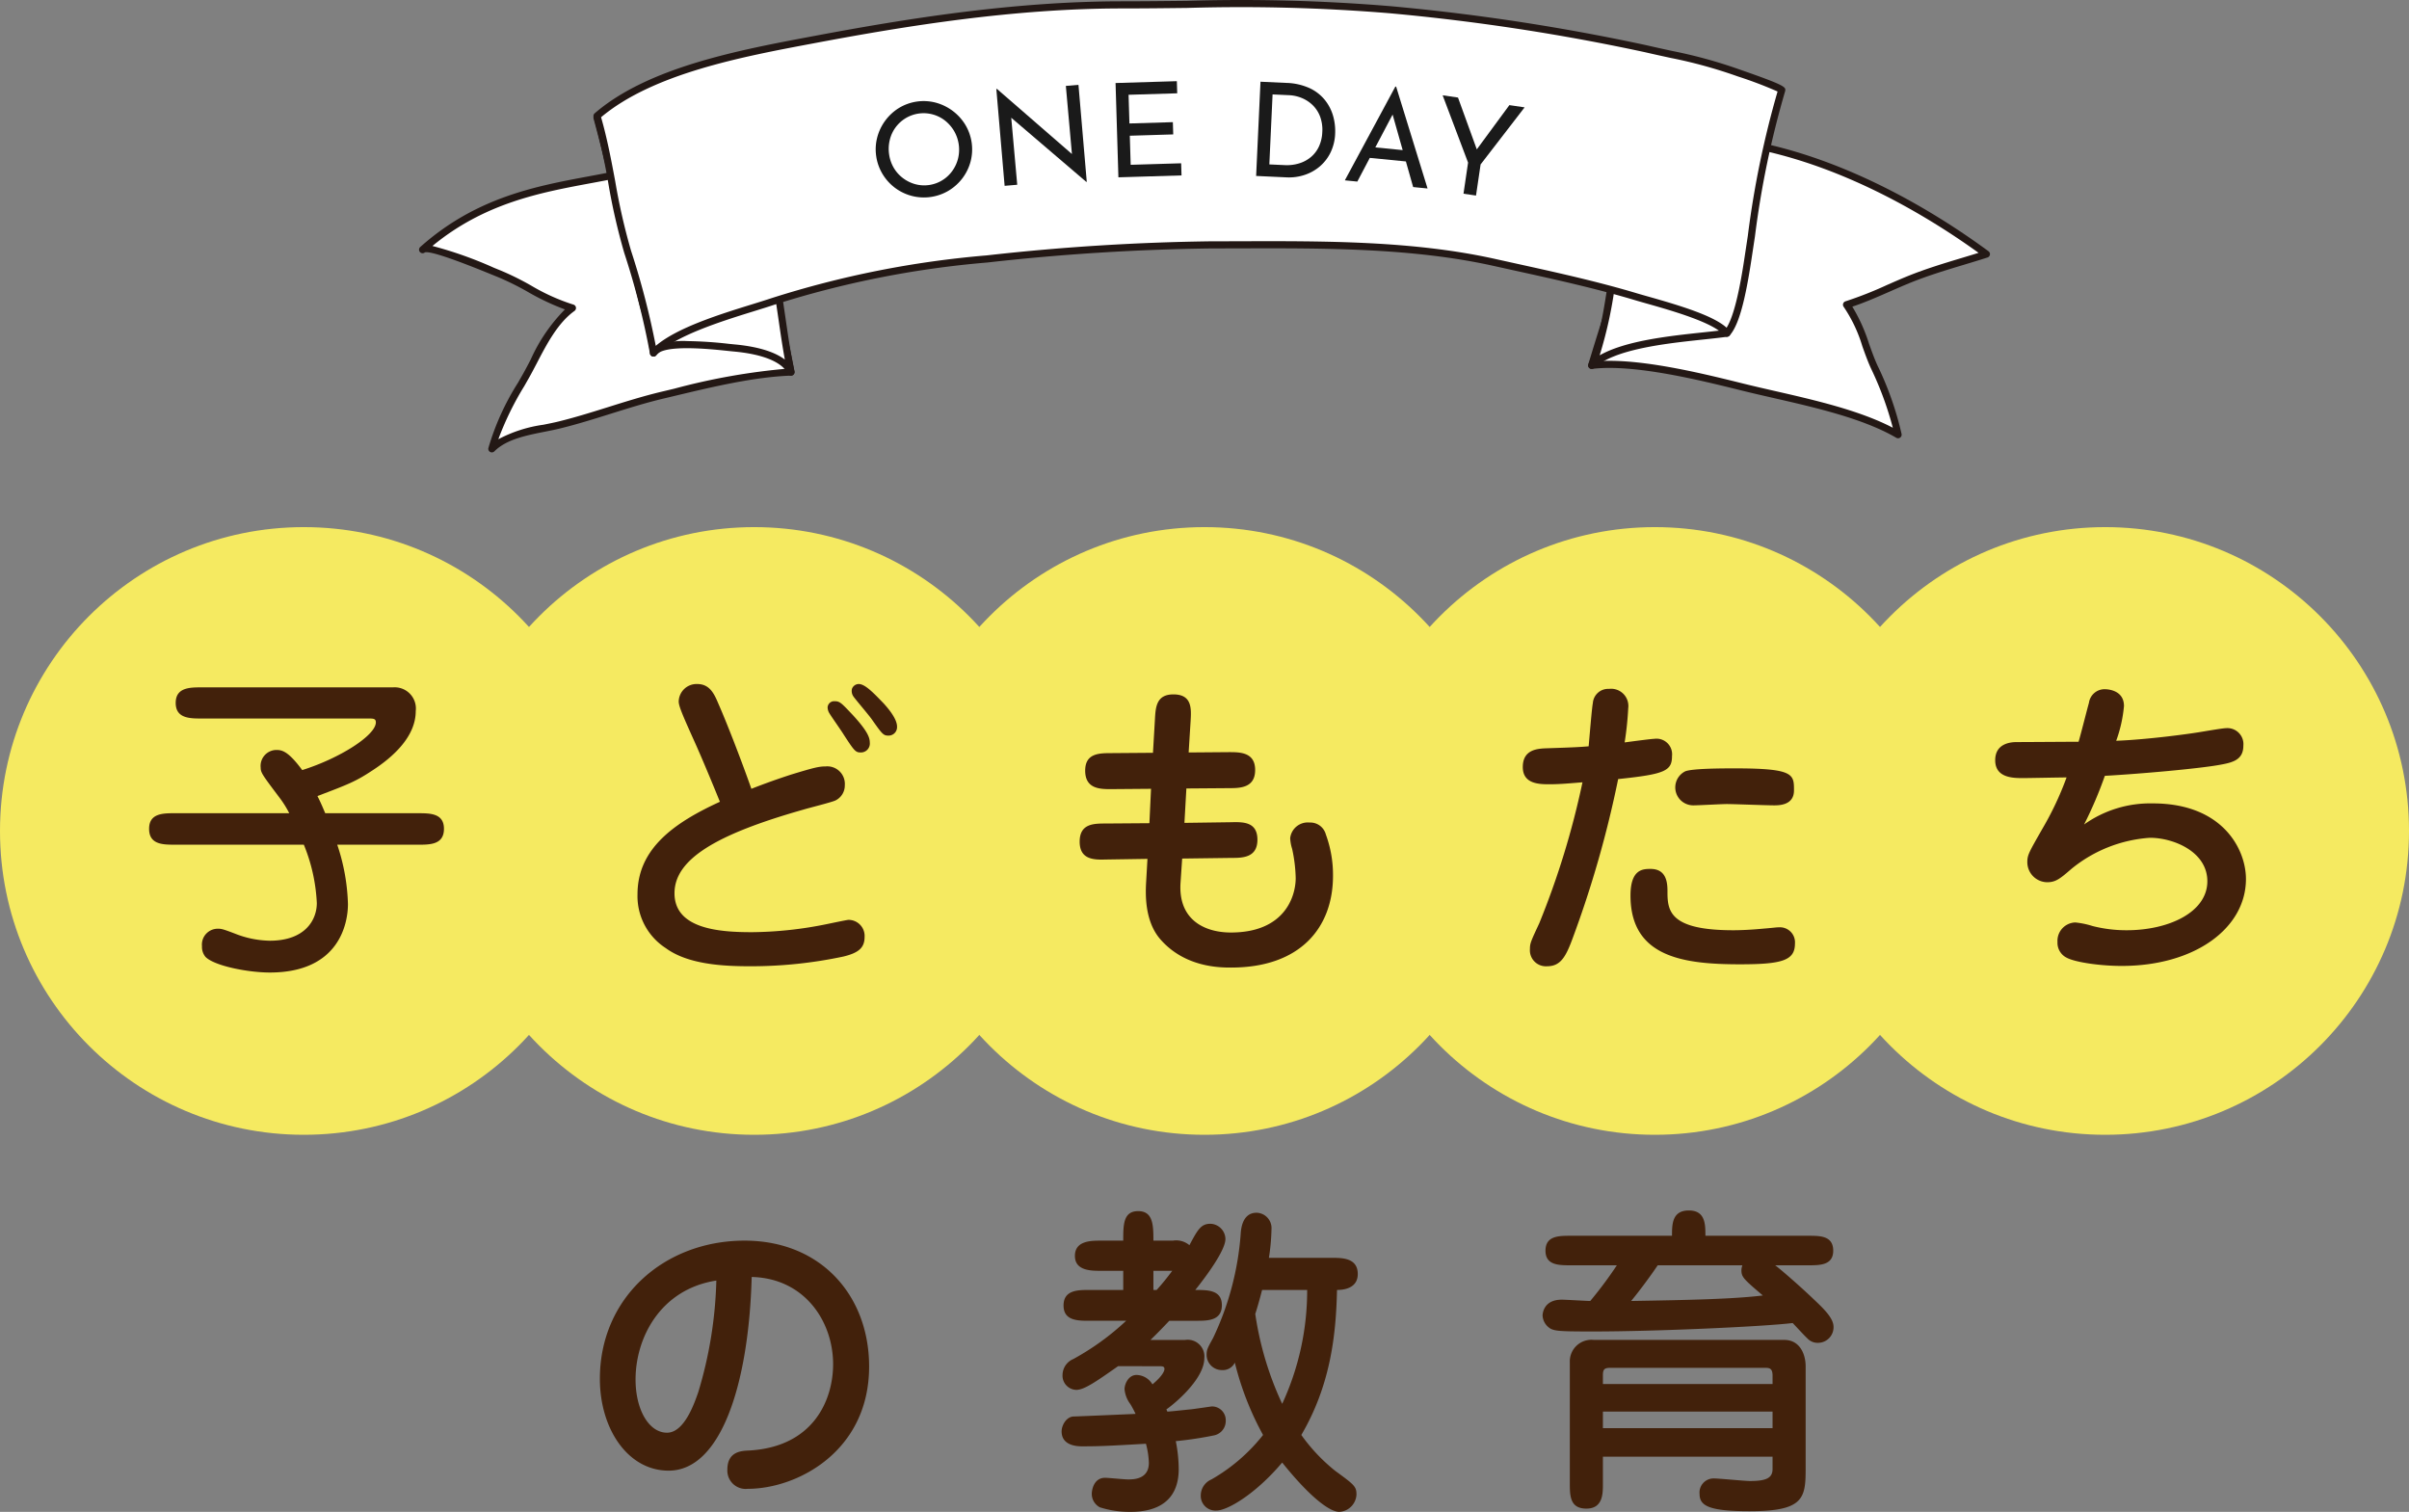 <svg xmlns="http://www.w3.org/2000/svg" width="304.482" height="191.075" viewBox="0 0 304.482 191.075"><rect x="0" y="0" width="304.482" height="191.075" fill="#808080" stroke="none"/><defs><style>.cls-1{fill:#f5ea61;}.cls-2{fill:#fff;}.cls-3{fill:#231815;}.cls-4{fill:#1a1a1a;}.cls-5{fill:#42210b;}</style></defs><title>アセット 1</title><g id="レイヤー_2" data-name="レイヤー 2"><g id="レイヤー_1-2" data-name="レイヤー 1"><g id="main-img"><circle class="cls-1" cx="38.4" cy="105.019" r="38.4"/><circle class="cls-1" cx="95.321" cy="105.019" r="38.4"/><circle class="cls-1" cx="152.241" cy="105.019" r="38.4"/><circle class="cls-1" cx="209.162" cy="105.019" r="38.4"/><circle class="cls-1" cx="266.082" cy="105.019" r="38.4"/><path class="cls-2" d="M53.416,31.556c.69-.774,8.2,2.458,9.67,3.038,3.124,1.233,5.936,3.422,9.266,4.334-2.785,1.998-4.282,5.767-5.88,8.596-1.717,3.039-3.506,5.927-4.303,9.2,2.064-2.065,5.728-2.326,8.563-3.023,4.399-1.082,8.643-2.73,13.086-3.78,5.044-1.192,10.963-2.719,16.155-2.896-1.077-6.851-3.746-13.599-5.607-20.411-.392-1.436-.661-3.672-1.487-4.932-.818-1.249-.239-.901-2.143-1.118-4.754-.542-9.922.953-14.475,1.832C69.34,23.732,61.009,24.79,53.416,31.556Z"/><path class="cls-3" d="M62.168,57.175a.451.451,0,0,1-.438-.557,32.236,32.236,0,0,1,3.752-8.265l.597-1.049c.335-.592.665-1.226,1.004-1.876A21.378,21.378,0,0,1,71.403,39.108a30.289,30.289,0,0,1-4.707-2.228,34.535,34.535,0,0,0-3.777-1.868c-.188-.074-.476-.192-.835-.339-6.129-2.512-7.946-2.904-8.374-2.778a.451.451,0,0,1-.632-.641.705.705,0,0,1,.088-.082c7.03-6.238,14.572-7.643,21.227-8.883q.905-.169,1.782-.336c.903-.174,1.829-.372,2.773-.575,3.912-.837,7.957-1.7,11.839-1.263.382.044.662.064.873.079.764.055.915.111,1.287.739.076.128.172.29.309.5a11.734,11.734,0,0,1,1.238,3.737c.103.477.201.931.308,1.324.626,2.292,1.357,4.619,2.064,6.87a95.864,95.864,0,0,1,3.553,13.589.452.452,0,0,1-.43.521c-4.642.158-9.917,1.417-14.571,2.528l-1.496.356c-2.284.54-4.557,1.252-6.756,1.942-2.06.645-4.19,1.312-6.327,1.838-.631.156-1.304.29-1.99.426-2.384.475-4.849.966-6.362,2.478A.449.449,0,0,1,62.168,57.175ZM54.656,31.086a50.045,50.045,0,0,1,7.77,2.754c.355.145.638.261.824.335a35.028,35.028,0,0,1,3.878,1.915A25.433,25.433,0,0,0,72.47,38.494a.451.451,0,0,1,.144.801c-2.11,1.514-3.503,4.189-4.732,6.548-.344.659-.679,1.303-1.018,1.904l-.599,1.053a37.844,37.844,0,0,0-3.279,6.712,17.205,17.205,0,0,1,5.686-1.831c.673-.134,1.332-.265,1.952-.417,2.109-.518,4.225-1.182,6.272-1.823,2.214-.694,4.503-1.411,6.818-1.958l1.494-.356a82.145,82.145,0,0,1,14.239-2.531,99.168,99.168,0,0,0-3.441-12.962C95.296,31.377,94.562,29.042,93.932,26.733c-.111-.407-.213-.877-.32-1.371a11.171,11.171,0,0,0-1.11-3.433c-.147-.224-.251-.399-.331-.535a2.164,2.164,0,0,0-.169-.262c-.032-.01-.223-.024-.408-.037-.219-.017-.511-.038-.909-.083-3.734-.425-7.707.425-11.548,1.248-.949.203-1.882.403-2.791.579-.586.113-1.182.224-1.788.336C68.302,24.342,61.248,25.657,54.656,31.086Z"/><path class="cls-2" d="M201.183,46.176c5.463-.677,14.351,1.577,19.198,2.776,6.096,1.508,14.256,2.909,19.523,5.986a40.415,40.415,0,0,0-2.993-8.519c-1.169-2.518-1.792-5.661-3.519-7.908,2.588-.77,5.47-2.224,8.073-3.267,3.159-1.265,6.385-2.097,9.602-3.129-10.797-7.933-26.016-15.611-40.949-14.574a17.651,17.651,0,0,1-1.447,5.948C207.19,27.456,203.328,38.986,201.183,46.176Z"/><path class="cls-3" d="M239.903,55.389a.447.447,0,0,1-.227-.062c-4.16-2.431-10.215-3.815-15.557-5.036-1.338-.305-2.633-.602-3.847-.902l-.38-.094c-5.017-1.242-13.412-3.321-18.654-2.672a.45.45,0,0,1-.488-.576c2.235-7.49,6.09-18.944,7.499-22.716a17.012,17.012,0,0,0,1.418-5.793.452.452,0,0,1,.42-.446c16.913-1.179,33.108,8.68,41.247,14.66a.451.451,0,0,1-.129.793c-.997.32-1.996.621-2.993.922-2.17.654-4.416,1.331-6.579,2.197-.889.356-1.81.76-2.742,1.169-1.585.695-3.219,1.411-4.77,1.923a21.35,21.35,0,0,1,2.116,4.699c.351.983.683,1.911,1.084,2.775a40.218,40.218,0,0,1,3.025,8.617.45.45,0,0,1-.441.543Zm-36.487-9.789c5.302,0,12.285,1.729,16.692,2.82l.38.094c1.209.299,2.499.594,3.832.899,5.039,1.152,10.706,2.447,14.919,4.645a41.75,41.75,0,0,0-2.737-7.448c-.419-.902-.773-1.893-1.115-2.853a18.16,18.16,0,0,0-2.353-4.971.451.451,0,0,1,.229-.707,47.618,47.618,0,0,0,5.265-2.073c.94-.412,1.871-.82,2.769-1.179,2.2-.881,4.464-1.564,6.654-2.224.709-.213,1.419-.428,2.128-.649-8.177-5.889-23.506-14.927-39.523-13.989a19.54,19.54,0,0,1-1.462,5.681c-1.366,3.654-5.035,14.544-7.287,22.013.515-.041,1.053-.06,1.609-.06Z"/><path class="cls-2" d="M75.458,14.865c6.557,0,13.697.856,19.346,3.868-1.212,4.178,1.852,10.105,2.794,14.28,1.018,4.51,1.41,9.556,2.375,14.012-1.017-2.085-4.538-2.806-7.16-3.047-2.013-.185-9.005-1.144-10.217.635a34.033,34.033,0,0,0-1.45-6.699c-.734-2.973-1.432-5.993-2.185-8.954C77.843,24.567,76.876,20.052,75.458,14.865Z"/><path class="cls-3" d="M99.973,47.476a.449.449,0,0,1-.405-.253c-.715-1.465-3.129-2.458-6.797-2.795-.214-.019-.484-.048-.797-.081-2.207-.232-8.072-.847-9.006.521a.442.442,0,0,1-.487.182.451.451,0,0,1-.334-.397,23.148,23.148,0,0,0-.99-4.987c-.153-.532-.307-1.066-.449-1.642-.299-1.209-.591-2.426-.884-3.644-.426-1.775-.854-3.552-1.3-5.308-.427-1.677-.831-3.372-1.248-5.115-.677-2.837-1.377-5.77-2.253-8.972a.451.451,0,0,1,.435-.569c8.1,0,14.68,1.319,19.558,3.921a.451.451,0,0,1,.22.524c-.816,2.815.452,6.613,1.571,9.965.488,1.461.948,2.84,1.23,4.089.53,2.348.895,4.866,1.249,7.302.327,2.25.664,4.577,1.127,6.715a.45.45,0,0,1-.441.546ZM86.874,43.108a51.694,51.694,0,0,1,5.194.342c.308.032.575.06.786.079,2.147.197,4.741.697,6.345,1.915-.308-1.673-.559-3.408-.805-5.1-.351-2.418-.714-4.918-1.236-7.232-.272-1.205-.726-2.564-1.206-4.003-1.117-3.343-2.375-7.115-1.675-10.143C89.682,16.605,83.554,15.379,76.048,15.319c.808,2.994,1.466,5.754,2.105,8.428.415,1.738.819,3.429,1.244,5.102.448,1.759.876,3.54,1.304,5.319q.438,1.825.882,3.639c.139.566.29,1.088.44,1.609a24.98,24.98,0,0,1,.936,4.322A9.005,9.005,0,0,1,86.874,43.108Z"/><path class="cls-2" d="M224.619,11.948c-5.818-1.781-16.907,3.46-16.907,3.46s-1.738,7.735-2.844,13.231c-1.342,6.667-1.6,13.042-3.686,17.537,3.377-3.097,12.561-3.432,17.081-4.063,1.866-4.762,2.168-9.539,3.037-15.374C221.971,22.243,222.522,16.478,224.619,11.948Z"/><path class="cls-3" d="M201.183,46.626a.45.45,0,0,1-.408-.64c1.369-2.951,1.951-6.841,2.567-10.959.314-2.097.639-4.264,1.084-6.478,1.095-5.438,2.829-13.163,2.846-13.24a.455.455,0,0,1,.247-.309c.459-.216,11.313-5.292,17.232-3.485a.452.452,0,0,1,.277.621c-1.763,3.808-2.415,8.49-2.991,12.62-.098.705-.193,1.39-.291,2.047-.186,1.247-.345,2.445-.5,3.605-.577,4.332-1.076,8.074-2.563,11.867a.453.453,0,0,1-.357.282c-.863.121-1.896.231-3.026.351-4.721.503-11.188,1.191-13.813,3.598A.446.446,0,0,1,201.183,46.626Zm6.92-30.902c-.29,1.296-1.803,8.088-2.793,13.003-.441,2.192-.764,4.348-1.076,6.434a53.433,53.433,0,0,1-2.048,9.747c3.253-1.855,8.811-2.447,13.02-2.895,1.006-.107,1.935-.206,2.734-.312a49.585,49.585,0,0,0,2.414-11.41c.155-1.164.316-2.368.503-3.618.097-.656.192-1.338.289-2.039.56-4.02,1.192-8.555,2.846-12.385C218.723,11.056,209.564,15.063,208.103,15.724Z"/><path class="cls-2" d="M225.191,11.418c-2.14,6.782-3.02,13.15-4.047,19.867-.361,2.36-1.239,9.084-2.879,10.828-1.549-2.025-8.728-3.78-11.487-4.607-5.844-1.752-11.887-3.002-17.855-4.331-11.43-2.546-24.031-2.228-35.732-2.228-9.675,0-18.844.837-28.43,1.781a123.609,123.609,0,0,0-27.12,5.388c-3.808,1.281-12.226,3.415-15.043,6.499A97.886,97.886,0,0,0,79.333,31.835c-1.757-5.662-2.196-11.494-3.875-17.173,6.75-5.826,18.562-7.989,27.639-9.693C115.791,2.585,128.828.619,141.828.617c11.325-.002,22.607-.536,33.882.611a265.986,265.986,0,0,1,32.291,4.929c5.245,1.205,6.777,1.331,11.799,3.076C222.431,10.148,225.236,11.159,225.191,11.418Z"/><path class="cls-3" d="M82.595,45.064a.429.429,0,0,1-.124-.018.45.45,0,0,1-.319-.352,97.354,97.354,0,0,0-3.25-12.725,78.964,78.964,0,0,1-2.03-8.898,83.261,83.261,0,0,0-1.847-8.281.451.451,0,0,1,.138-.469c6.764-5.838,18.281-8,27.535-9.736l.316-.059C114.489,2.371,128.075.169,141.828.166c2.724,0,5.445-.032,8.163-.062a228.817,228.817,0,0,1,25.765.677A268.391,268.391,0,0,1,208.103,5.718c1.263.29,2.31.518,3.242.721a60.862,60.862,0,0,1,8.603,2.369c5.803,2.017,5.771,2.199,5.687,2.687a.354.354,0,0,1-.014.058,117.036,117.036,0,0,0-3.809,18.339l-.319,2.104c-.672,4.528-1.489,8.924-2.9,10.425a.424.424,0,0,1-.351.141.452.452,0,0,1-.335-.176c-1.229-1.606-6.785-3.177-9.77-4.021-.572-.162-1.079-.305-1.489-.429-4.954-1.485-10.134-2.626-15.144-3.729l-2.68-.592c-10.247-2.282-21.373-2.258-32.124-2.224q-1.767.004-3.511.006a284.01,284.01,0,0,0-28.386,1.779,122.132,122.132,0,0,0-27.02,5.366c-.676.228-1.496.481-2.404.763-4.067,1.26-10.213,3.164-12.45,5.613A.451.451,0,0,1,82.595,45.064Zm-6.623-30.248c.774,2.684,1.289,5.431,1.787,8.089a78.205,78.205,0,0,0,2.005,8.796A99.512,99.512,0,0,1,82.885,43.712c2.707-2.318,8.16-4.008,12.227-5.268.9-.279,1.713-.531,2.383-.756a123.026,123.026,0,0,1,27.22-5.41,284.92,284.92,0,0,1,28.474-1.782q1.741,0,3.508-.006c10.801-.033,21.978-.059,32.322,2.245l2.678.592c5.026,1.107,10.223,2.251,15.209,3.747.407.121.909.264,1.475.423,4.094,1.158,8.19,2.41,9.849,3.921,1.24-1.942,2.023-7.208,2.371-9.553l.319-2.108A119.288,119.288,0,0,1,224.672,11.564,52.294,52.294,0,0,0,219.652,9.66a60.048,60.048,0,0,0-8.498-2.341c-.936-.203-1.986-.431-3.254-.723a267.634,267.634,0,0,0-32.236-4.92,228.747,228.747,0,0,0-25.663-.672c-2.723.032-5.447.063-8.174.063-13.679.003-27.213,2.198-38.648,4.344l-.316.06C93.818,7.168,82.584,9.276,75.972,14.816Z"/><path class="cls-4" d="M110.754,19.789a5.922,5.922,0,0,1,.112-2.385,6.236,6.236,0,0,1,2.718-3.733,6.029,6.029,0,0,1,4.654-.708,6.297,6.297,0,0,1,3.738,2.75,6.048,6.048,0,0,1,.71,4.662,6.112,6.112,0,0,1-1.012,2.114A6.181,6.181,0,0,1,119.946,24.069a6.098,6.098,0,0,1-9.172-4.148q-.011-.066-.02-.132Zm1.63-.248a4.591,4.591,0,0,0,.601,1.702,4.47,4.47,0,0,0,1.163,1.283,4.598,4.598,0,0,0,1.55.756,4.365,4.365,0,0,0,4.679-1.697,4.6,4.6,0,0,0,.72-1.569,4.711,4.711,0,0,0-.534-3.505,4.803,4.803,0,0,0-1.157-1.3,4.395,4.395,0,0,0-6.96,2.544A4.723,4.723,0,0,0,112.384,19.541Z"/><path class="cls-4" d="M137.295,22.982l-9.982-8.529.47.076.788,8.82-1.594.137-1.048-12.24.082-.007,9.87,8.572-.369-.051-.795-8.902,1.594-.137,1.049,12.257Z"/><path class="cls-4" d="M140.999,10.493l7.747-.234.046,1.533-6.148.186.109,3.626,5.489-.166.047,1.549-5.489.166.111,3.675,6.379-.192.046,1.533-7.977.241Z"/><path class="cls-4" d="M158.767,22.237l.551-11.909,3.245.15a7.58,7.58,0,0,1,2.99.675,5.402,5.402,0,0,1,1.935,1.525,5.739,5.739,0,0,1,1.021,2.02,7.009,7.009,0,0,1,.246,2.174,5.974,5.974,0,0,1-.582,2.4,5.441,5.441,0,0,1-1.369,1.769A5.71,5.71,0,0,1,164.872,22.115a6.274,6.274,0,0,1-2.268.3Zm1.669-1.458,1.928.089a5.34,5.34,0,0,0,1.817-.213,4.268,4.268,0,0,0,1.489-.789,3.866,3.866,0,0,0,1.026-1.331,4.75,4.75,0,0,0,.433-1.854,4.764,4.764,0,0,0-.273-1.936,3.971,3.971,0,0,0-.924-1.438,4.343,4.343,0,0,0-1.378-.914,4.776,4.776,0,0,0-1.634-.364l-2.075-.096Z"/><path class="cls-4" d="M169.98,22.792l6.385-11.849.099.01L180.434,23.821l-1.821-.179-2.902-10.244,1.205-.627-5.359,10.177Zm3.479-4.198,4.414.435.39,1.43-5.399-.531Z"/><path class="cls-4" d="M185.555,20.552l-3.214-8.508,1.941.286,2.549,7.026-.494-.04,4.438-6.03,1.925.283-5.562,7.214-.58,3.932-1.582-.233Z"/><path class="cls-5" d="M87.753,93.665c-1.476-3.28-1.968-4.428-1.968-5.002a2.26,2.26,0,0,1,2.304-2.215l.033.001c1.559,0,2.132,1.189,2.665,2.46.943,2.132,2.706,6.602,4.183,10.783,1.886-.738,3.402-1.27,5.043-1.804,2.829-.861,3.484-1.025,4.346-1.025a2.218,2.218,0,0,1,2.419,2.378,2.106,2.106,0,0,1-1.188,1.927c-.533.246-3.362.942-4.019,1.147-11.152,3.157-16.318,6.314-16.318,10.578,0,4.51,5.658,4.92,9.758,4.92a48.916,48.916,0,0,0,9.512-1.024c.205-.041,2.542-.533,2.706-.533a2.034,2.034,0,0,1,2.054,2.013q.001.08-.005.16c0,1.394-.82,2.009-2.665,2.46a56.183,56.183,0,0,1-11.849,1.23c-3.444,0-7.832-.246-10.62-2.296a7.813,7.813,0,0,1-3.567-6.806c0-5.74,4.592-9.02,10.414-11.685C90.213,99.405,88.737,95.839,87.753,93.665Zm20.05-3.28c1.886,2.05,2.132,2.87,2.132,3.444a1.132,1.132,0,0,1-1.148,1.271c-.655,0-.819-.205-2.173-2.296-.246-.41-1.517-2.214-1.763-2.624a1.463,1.463,0,0,1-.246-.779.825.825,0,0,1,.861-.779C106.162,88.622,106.326,88.827,107.803,90.385ZM108.54,86.449c.82,0,1.928,1.189,3.198,2.501.205.246,1.641,1.764,1.641,2.87a1.07,1.07,0,0,1-1.107,1.148c-.615,0-.779-.205-2.05-2.009-.328-.492-2.05-2.501-2.337-2.911a1.218,1.218,0,0,1-.205-.984A.925.925,0,0,1,108.54,86.449Z"/><path class="cls-5" d="M145.974,90.959c.082-1.558.164-3.198,2.337-3.198,2.419,0,2.255,1.886,2.173,3.403l-.246,3.936,5.084-.041c1.395,0,3.321,0,3.321,2.255s-1.886,2.296-3.28,2.296l-5.412.041-.246,4.347,5.904-.082c1.558-.041,3.321-.041,3.321,2.214,0,2.296-1.928,2.296-3.28,2.296l-6.232.082-.205,3.034c-.327,4.797,3.157,6.313,6.355,6.313,6.806,0,8.2-4.551,8.2-6.888a18.912,18.912,0,0,0-.451-3.69,5.208,5.208,0,0,1-.246-1.353,2.239,2.239,0,0,1,2.46-1.968,2.028,2.028,0,0,1,2.05,1.517,14.8,14.8,0,0,1,.902,5.207c0,6.601-4.182,11.604-12.874,11.604-1.394,0-5.863,0-8.979-3.608-2.009-2.337-1.845-5.863-1.763-7.257l.164-2.87-5.289.082c-1.435.041-3.28.041-3.28-2.255,0-2.255,1.723-2.296,3.239-2.296l5.576-.041.205-4.346-5.043.041c-1.354,0-3.28,0-3.28-2.337,0-2.173,1.722-2.214,3.28-2.214l5.289-.041Z"/><path class="cls-5" d="M198.785,118.552c-.86,2.337-1.517,3.567-3.238,3.567a2.024,2.024,0,0,1-2.174-2.173c0-.738.123-.984,1.189-3.28a104.138,104.138,0,0,0,5.453-17.794c-1.559.123-2.829.246-4.142.246-1.27,0-3.402,0-3.402-2.173,0-2.296,1.968-2.337,3.116-2.378,3.812-.123,4.182-.164,5.207-.246.082-.86.409-4.92.532-5.453a1.939,1.939,0,0,1,2.051-1.804,2.179,2.179,0,0,1,2.419,2.46,40.401,40.401,0,0,1-.451,4.305c1.229-.164,3.403-.451,3.73-.451a1.971,1.971,0,0,1,2.256,2.173c0,1.886-.902,2.296-6.807,2.911A135.53,135.53,0,0,1,198.785,118.552Zm11.973-5.781c0,2.419.369,4.797,8.323,4.797.737,0,2.091-.041,3.812-.205,1.477-.123,1.6-.164,1.927-.164a1.904,1.904,0,0,1,2.051,2.05c0,2.132-1.6,2.624-6.93,2.624-7.093,0-13.857-.861-13.857-8.692,0-3.362,1.599-3.362,2.542-3.362C210.758,109.82,210.758,111.788,210.758,112.771ZM224.206,101.783c-.943,0-5.125-.164-5.945-.164-.656,0-3.567.164-4.182.164a2.269,2.269,0,0,1-1.066-4.305c.943-.369,4.961-.369,6.232-.369,7.503,0,7.503.738,7.503,2.788C226.748,101.783,224.861,101.783,224.206,101.783Z"/><path class="cls-5" d="M264.029,88.827a1.996,1.996,0,0,1,1.968-1.722c.369,0,2.46.082,2.46,2.132a17.35,17.35,0,0,1-.984,4.387c4.142-.164,9.349-.902,10.087-1.025.614-.082,3.32-.574,3.854-.574a2.023,2.023,0,0,1,2.132,2.214c0,1.805-1.353,2.132-2.952,2.419-2.665.492-10.127,1.148-14.555,1.394a50.799,50.799,0,0,1-2.624,6.15,14.423,14.423,0,0,1,8.692-2.665c8.855,0,11.767,5.822,11.767,9.553,0,6.232-6.478,10.988-15.703,10.988-2.706,0-5.822-.451-6.929-1.025a2.105,2.105,0,0,1-1.189-2.009,2.325,2.325,0,0,1,2.185-2.457q.035-.002.069-.003a10.717,10.717,0,0,1,2.174.451,17.334,17.334,0,0,0,4.305.533c5.371,0,10.209-2.296,10.209-6.191,0-3.731-4.264-5.494-7.257-5.494a17.491,17.491,0,0,0-9.881,3.895c-1.477,1.271-2.01,1.722-3.116,1.722a2.542,2.542,0,0,1-2.501-2.542c0-.902.205-1.23,1.886-4.183a39.511,39.511,0,0,0,3.075-6.519c-.861,0-4.715.082-5.494.082-1.23,0-3.526,0-3.526-2.255,0-2.05,1.805-2.296,2.706-2.296,1.271,0,6.725-.041,7.831-.041C262.963,92.968,263.824,89.524,264.029,88.827Z"/><path class="cls-5" d="M84.513,185.867c-5.166,0-8.692-5.289-8.692-11.604,0-10.291,8.159-17.466,18.286-17.466,9.676,0,15.744,6.97,15.744,15.908,0,10.701-9.061,15.457-15.334,15.457a2.318,2.318,0,0,1-2.583-2.419c0-2.296,1.763-2.378,2.706-2.419,8.282-.451,10.66-6.519,10.66-10.906,0-5.371-3.567-10.865-10.291-11.029C94.64,174.961,91.113,185.867,84.513,185.867Zm-4.182-11.521c0,3.813,1.681,6.725,3.977,6.725,2.214,0,3.485-3.813,3.936-5.084A52.962,52.962,0,0,0,90.54,161.841C83.446,162.948,80.331,169.097,80.331,174.345Z"/><path class="cls-5" d="M141.314,172.665c-2.911,2.05-4.306,2.993-5.289,2.993a1.795,1.795,0,0,1-1.73-1.857q.002-.056.007-.111a2.197,2.197,0,0,1,1.354-1.927,32.588,32.588,0,0,0,6.683-4.838H137.706c-1.476,0-3.28,0-3.28-1.927,0-1.968,1.805-1.968,3.28-1.968h4.264v-2.419h-2.829c-1.229,0-3.279,0-3.279-1.886,0-1.927,2.05-1.927,3.279-1.927h2.829c0-2.009,0-3.731,1.887-3.731,1.886,0,1.927,1.763,1.927,3.731h2.46a2.602,2.602,0,0,1,2.091.574c1.066-2.009,1.477-2.706,2.665-2.706a1.963,1.963,0,0,1,1.886,1.927c0,1.435-2.46,4.756-3.812,6.438,1.599,0,3.362,0,3.362,1.927,0,1.968-1.805,1.968-3.239,1.968H147.792c-.164.164-1.188,1.271-2.378,2.419h4.387a2.113,2.113,0,0,1,2.419,2.296c0,2.829-4.264,6.15-4.797,6.479.041.082.082.205.123.287.697-.041,2.46-.246,2.952-.287.123,0,2.624-.369,2.665-.369a1.739,1.739,0,0,1,1.764,1.713q.001.045-.001.09a1.854,1.854,0,0,1-1.435,1.846,46.115,46.115,0,0,1-4.879.737,18.306,18.306,0,0,1,.369,3.526c0,4.018-2.665,5.412-6.068,5.412a12.538,12.538,0,0,1-3.895-.574,1.917,1.917,0,0,1-1.025-1.681c0-.574.287-2.05,1.681-2.05.41,0,2.419.205,2.911.205.656,0,2.624,0,2.624-2.091a10.462,10.462,0,0,0-.369-2.419c-4.92.287-6.026.328-8.036.328-.491,0-2.624,0-2.624-1.886,0-.779.615-1.886,1.559-1.886.246,0,6.97-.287,7.79-.328a13.652,13.652,0,0,0-.656-1.23,3.674,3.674,0,0,1-.738-1.886c0-.656.492-1.804,1.518-1.804a2.393,2.393,0,0,1,2.009,1.189c1.476-1.23,1.517-1.845,1.517-1.927,0-.369-.245-.369-.819-.369Zm4.469-12.054V163.03h.41a30.114,30.114,0,0,0,1.968-2.419Zm22.55-1.64c1.312,0,3.28,0,3.28,2.05,0,1.517-1.271,2.009-2.624,2.009-.123,5.822-.861,12.095-4.51,18.327a22.433,22.433,0,0,0,4.305,4.551c2.419,1.763,2.665,1.968,2.665,2.993a2.296,2.296,0,0,1-2.173,2.173c-1.23,0-3.731-1.886-7.216-6.232-3.321,3.937-6.889,6.068-8.323,6.068a1.858,1.858,0,0,1-1.966-1.744q-.005-.091-.002-.182a2.213,2.213,0,0,1,1.353-2.009,22.597,22.597,0,0,0,6.52-5.617,37.554,37.554,0,0,1-3.567-9.144,1.675,1.675,0,0,1-1.599.943,1.93,1.93,0,0,1-1.968-1.89l-0-.037c0-.656.123-.861.82-2.132a36.831,36.831,0,0,0,3.485-13.12c.041-.656.205-2.706,2.009-2.706a1.941,1.941,0,0,1,1.891,1.991q-.001.05-.005.101a26.204,26.204,0,0,1-.328,3.608ZM159.519,163.03c-.369,1.435-.574,2.132-.861,3.034a40.637,40.637,0,0,0,3.403,11.357A34.091,34.091,0,0,0,165.218,163.03Z"/><path class="cls-5" d="M228.55,156.182c1.518,0,3.157,0,3.157,1.886,0,1.845-1.681,1.845-3.157,1.845h-4.182c.574.41,2.993,2.501,4.756,4.182,1.436,1.354,2.624,2.501,2.624,3.608a1.971,1.971,0,0,1-1.932,2.009q-.038.001-.076,0a1.747,1.747,0,0,1-1.312-.574c-.327-.287-1.599-1.681-1.845-1.927-3.73.451-17.261,1.066-25.174,1.066-4.756,0-5.166-.041-5.822-.656a2.058,2.058,0,0,1-.615-1.353c0-.246.123-2.009,2.419-2.009.574,0,3.116.164,3.608.164a51.776,51.776,0,0,0,3.362-4.51H198.538c-1.518,0-3.198,0-3.198-1.845,0-1.886,1.681-1.886,3.198-1.886H211.33c0-1.435,0-3.198,2.132-3.198,2.091,0,2.091,1.763,2.091,3.198Zm-25.953,27.922v3.443c0,1.23,0,3.116-2.091,3.116s-2.091-1.64-2.091-3.28V172.173a2.732,2.732,0,0,1,3.034-2.829h24.067c2.05,0,2.706,1.927,2.706,3.321v13.079c0,3.69-.369,5.248-7.094,5.248-5.166,0-6.313-.697-6.313-2.173a1.783,1.783,0,0,1,1.588-1.959q.087-.009.174-.01c.738,0,3.936.328,4.592.328,2.05,0,2.87-.369,2.87-1.517v-1.558ZM224.04,174.92v-1.025c0-1.025-.41-1.025-1.106-1.025H203.581c-.779,0-.984.164-.984.943v1.107Zm0,5.576V178.405H202.597v2.091Zm-14.514-20.582c-1.395,2.05-2.747,3.772-3.362,4.51,7.462-.123,12.956-.246,16.646-.697-2.46-2.091-2.706-2.337-2.706-3.198a2.014,2.014,0,0,1,.123-.615Z"/></g><path class="cls-5" d="M52.834,102.779c1.518,0,3.28,0,3.28,1.969,0,2.009-1.763,2.009-3.28,2.009H42.625a25.601,25.601,0,0,1,1.354,7.503c0,2.338-1.025,8.651-9.882,8.651-2.705,0-6.97-.82-8.117-1.968a1.949,1.949,0,0,1-.451-1.354,2.006,2.006,0,0,1,2.009-2.214c.451,0,.656.041,2.46.737a12.44,12.44,0,0,0,4.1.779c4.47,0,5.945-2.623,5.945-4.756a22.04,22.04,0,0,0-1.64-7.38H22.125c-1.517,0-3.28,0-3.28-2.009,0-1.969,1.764-1.969,3.28-1.969H36.558a12.915,12.915,0,0,0-1.23-1.967c-2.132-2.83-2.378-3.158-2.378-3.772A2.017,2.017,0,0,1,34.876,94.784c.697,0,1.477.041,3.321,2.542,4.715-1.476,9.307-4.386,9.307-6.026,0-.492-.328-.492-.942-.492H25.487c-1.477,0-3.28,0-3.28-1.968,0-1.968,1.804-1.968,3.28-1.968H49.678a2.681,2.681,0,0,1,2.869,2.993c0,3.239-2.869,5.822-5.534,7.543-2.051,1.354-2.993,1.723-6.889,3.199.492.983.738,1.599.984,2.172Z"/></g></g></svg>